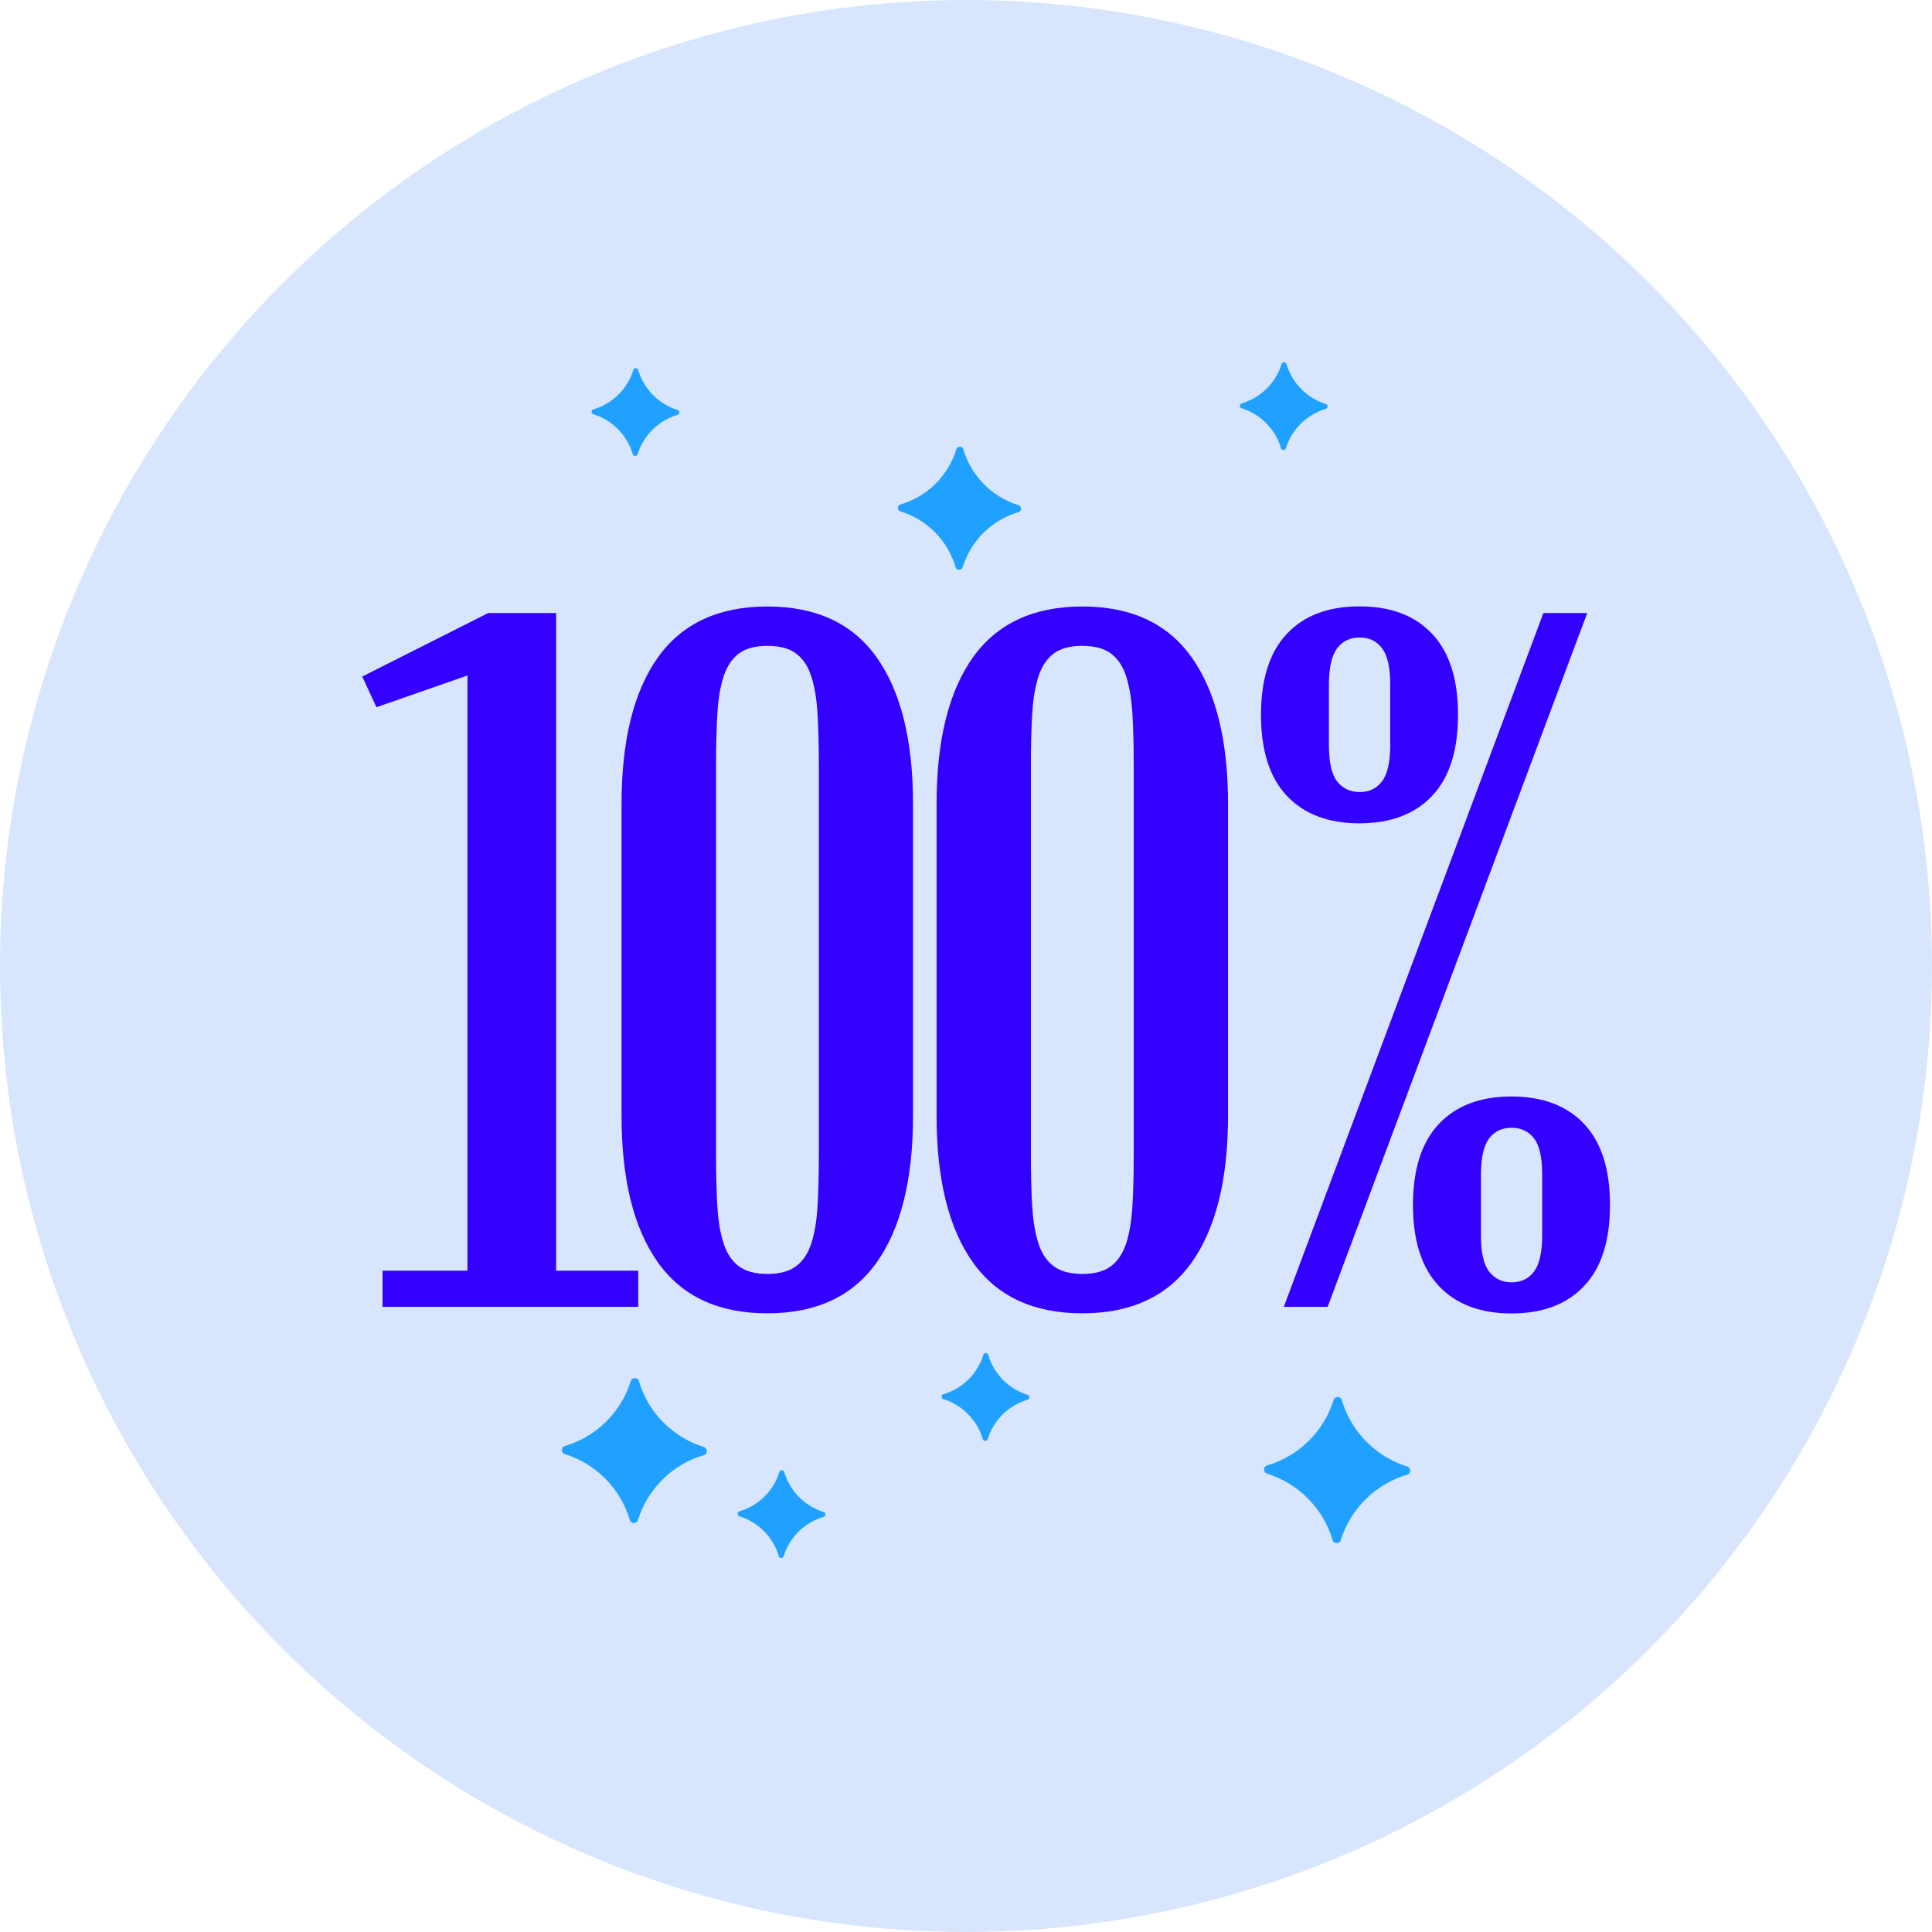 <svg width="48" height="48" viewBox="0 0 48 48" fill="none" xmlns="http://www.w3.org/2000/svg">
<g clip-path="url(#clip0_966_30643)">
<circle cx="24" cy="24" r="24" fill="#D8E6FD"/>
<path d="M15.72 11.284C15.583 10.814 15.213 10.436 14.743 10.292C14.683 10.274 14.683 10.188 14.743 10.17C15.213 10.033 15.591 9.663 15.735 9.192C15.753 9.133 15.839 9.133 15.857 9.192C15.994 9.663 16.364 10.04 16.834 10.185C16.894 10.203 16.894 10.288 16.834 10.307C16.364 10.444 15.987 10.814 15.842 11.284C15.824 11.344 15.739 11.344 15.72 11.284Z" fill="#21A1FF"/>
<path d="M24.416 35.754C24.279 35.283 23.909 34.906 23.439 34.761C23.38 34.743 23.38 34.658 23.439 34.639C23.909 34.502 24.287 34.132 24.431 33.662C24.45 33.602 24.535 33.602 24.553 33.662C24.69 34.132 25.061 34.51 25.531 34.654C25.59 34.672 25.59 34.758 25.531 34.776C25.061 34.913 24.683 35.283 24.539 35.754C24.52 35.813 24.435 35.813 24.416 35.754Z" fill="#21A1FF"/>
<path d="M23.742 14.095C23.55 13.432 23.032 12.91 22.372 12.706C22.287 12.68 22.287 12.558 22.372 12.532C23.035 12.34 23.557 11.821 23.761 11.162C23.787 11.077 23.909 11.077 23.935 11.162C24.127 11.825 24.646 12.347 25.305 12.551C25.39 12.577 25.39 12.699 25.305 12.725C24.642 12.917 24.12 13.435 23.916 14.095C23.89 14.18 23.768 14.18 23.742 14.095Z" fill="#21A1FF"/>
<path d="M31.826 11.136C31.689 10.666 31.318 10.288 30.848 10.144C30.789 10.126 30.789 10.04 30.848 10.022C31.318 9.885 31.696 9.515 31.84 9.044C31.859 8.985 31.944 8.985 31.963 9.044C32.099 9.515 32.47 9.892 32.94 10.037C32.999 10.055 32.999 10.14 32.94 10.159C32.47 10.296 32.092 10.666 31.948 11.136C31.929 11.195 31.844 11.195 31.826 11.136Z" fill="#21A1FF"/>
<path d="M33.107 38.264C32.877 37.479 32.262 36.857 31.481 36.612C31.381 36.583 31.381 36.438 31.481 36.409C32.266 36.179 32.888 35.565 33.133 34.783C33.162 34.684 33.306 34.684 33.336 34.783C33.566 35.568 34.18 36.19 34.962 36.435C35.061 36.464 35.061 36.609 34.962 36.638C34.177 36.868 33.555 37.483 33.31 38.264C33.281 38.364 33.136 38.364 33.107 38.264Z" fill="#21A1FF"/>
<path d="M19.348 38.663C19.211 38.193 18.841 37.816 18.371 37.671C18.311 37.653 18.311 37.568 18.371 37.549C18.841 37.412 19.218 37.042 19.363 36.572C19.381 36.512 19.466 36.512 19.485 36.572C19.622 37.042 19.992 37.419 20.462 37.564C20.522 37.582 20.522 37.667 20.462 37.686C19.992 37.823 19.615 38.193 19.47 38.663C19.452 38.723 19.366 38.723 19.348 38.663Z" fill="#21A1FF"/>
<path d="M15.646 37.764C15.42 36.986 14.809 36.368 14.035 36.127C13.935 36.098 13.935 35.953 14.035 35.924C14.812 35.698 15.431 35.087 15.671 34.313C15.701 34.213 15.845 34.213 15.875 34.313C16.101 35.091 16.712 35.709 17.486 35.95C17.585 35.979 17.585 36.124 17.486 36.153C16.708 36.379 16.09 36.99 15.849 37.764C15.819 37.864 15.675 37.864 15.646 37.764Z" fill="#21A1FF"/>
<path d="M38.345 15.231H39.434L32.984 32.469H31.895L38.345 15.231Z" fill="#3300FF"/>
<path d="M13.817 27.719V19.977V15.231H12.129L9 16.808L9.352 17.571L11.614 16.782V19.977V27.719V31.57H9.504V32.469H15.857V31.57H13.817V27.719Z" fill="#3300FF"/>
<path d="M19.063 15.068C17.849 15.068 16.942 15.494 16.342 16.338C15.742 17.186 15.442 18.4 15.442 19.977V27.719C15.442 29.296 15.742 30.511 16.342 31.359C16.942 32.206 17.849 32.629 19.063 32.629C20.278 32.629 21.185 32.206 21.785 31.359C22.384 30.511 22.684 29.296 22.684 27.719V19.977C22.684 18.4 22.384 17.186 21.785 16.338C21.185 15.49 20.278 15.068 19.063 15.068ZM20.344 27.719V28.711C20.344 29.193 20.333 29.615 20.311 29.978C20.289 30.34 20.237 30.648 20.155 30.896C20.074 31.144 19.948 31.333 19.774 31.462C19.604 31.588 19.367 31.651 19.067 31.651C18.767 31.651 18.534 31.588 18.36 31.462C18.189 31.336 18.06 31.148 17.979 30.896C17.897 30.648 17.845 30.34 17.823 29.978C17.801 29.615 17.79 29.193 17.79 28.711V18.985C17.79 18.515 17.801 18.093 17.823 17.726C17.845 17.36 17.897 17.053 17.979 16.801C18.06 16.553 18.189 16.364 18.36 16.234C18.534 16.108 18.767 16.046 19.067 16.046C19.367 16.046 19.604 16.108 19.774 16.234C19.948 16.36 20.074 16.549 20.155 16.801C20.237 17.053 20.289 17.36 20.311 17.726C20.333 18.093 20.344 18.515 20.344 18.985V27.719Z" fill="#3300FF"/>
<path d="M29.611 16.338C29.011 15.49 28.104 15.068 26.89 15.068C25.675 15.068 24.768 15.494 24.168 16.338C23.568 17.186 23.269 18.4 23.269 19.977V27.719C23.269 29.296 23.568 30.511 24.168 31.359C24.768 32.206 25.675 32.629 26.89 32.629C28.104 32.629 29.011 32.206 29.611 31.359C30.21 30.511 30.51 29.296 30.51 27.719V19.977C30.51 18.4 30.21 17.186 29.611 16.338ZM28.167 27.719V28.711C28.167 29.193 28.156 29.615 28.134 29.978C28.111 30.34 28.059 30.648 27.978 30.896C27.896 31.144 27.771 31.333 27.597 31.462C27.426 31.588 27.189 31.651 26.89 31.651C26.59 31.651 26.356 31.588 26.182 31.462C26.012 31.336 25.882 31.148 25.801 30.896C25.72 30.648 25.668 30.34 25.645 29.978C25.623 29.615 25.612 29.193 25.612 28.711V18.985C25.612 18.515 25.623 18.093 25.645 17.726C25.668 17.36 25.72 17.053 25.801 16.801C25.882 16.553 26.012 16.364 26.182 16.234C26.356 16.108 26.59 16.046 26.89 16.046C27.189 16.046 27.426 16.108 27.597 16.234C27.771 16.36 27.896 16.549 27.978 16.801C28.059 17.053 28.111 17.36 28.134 17.726C28.156 18.093 28.167 18.515 28.167 18.985V27.719Z" fill="#3300FF"/>
<path d="M35.579 15.746C35.15 15.29 34.547 15.065 33.776 15.065C33.006 15.065 32.403 15.29 31.973 15.746C31.544 16.201 31.329 16.871 31.329 17.76C31.329 18.648 31.544 19.319 31.973 19.774C32.403 20.229 33.006 20.455 33.776 20.455C34.547 20.455 35.15 20.229 35.579 19.774C36.009 19.322 36.224 18.648 36.224 17.76C36.224 16.871 36.009 16.201 35.579 15.746ZM34.539 18.523C34.539 18.941 34.469 19.237 34.335 19.415C34.198 19.593 34.013 19.678 33.78 19.678C33.547 19.678 33.358 19.589 33.221 19.415C33.084 19.237 33.017 18.941 33.017 18.523V16.997C33.017 16.582 33.088 16.282 33.221 16.105C33.358 15.927 33.543 15.838 33.78 15.838C34.017 15.838 34.202 15.927 34.335 16.105C34.472 16.282 34.539 16.579 34.539 16.997V18.523Z" fill="#3300FF"/>
<path d="M39.356 27.923C38.926 27.468 38.323 27.242 37.553 27.242C36.783 27.242 36.179 27.468 35.75 27.923C35.32 28.378 35.105 29.049 35.105 29.937C35.105 30.826 35.32 31.499 35.75 31.951C36.179 32.407 36.783 32.632 37.553 32.632C38.323 32.632 38.926 32.407 39.356 31.951C39.785 31.499 40 30.826 40 29.937C40 29.049 39.785 28.378 39.356 27.923ZM38.315 30.7C38.315 31.114 38.245 31.414 38.112 31.592C37.978 31.77 37.79 31.859 37.556 31.859C37.323 31.859 37.134 31.77 36.997 31.592C36.86 31.414 36.794 31.118 36.794 30.7V29.174C36.794 28.76 36.864 28.46 36.997 28.282C37.134 28.104 37.319 28.019 37.556 28.019C37.793 28.019 37.978 28.108 38.112 28.282C38.249 28.46 38.315 28.756 38.315 29.174V30.7Z" fill="#3300FF"/>
</g>
<defs>
<clipPath id="clip0_966_30643">
<rect width="48" height="48" fill="white"/>
</clipPath>
</defs>
</svg>
